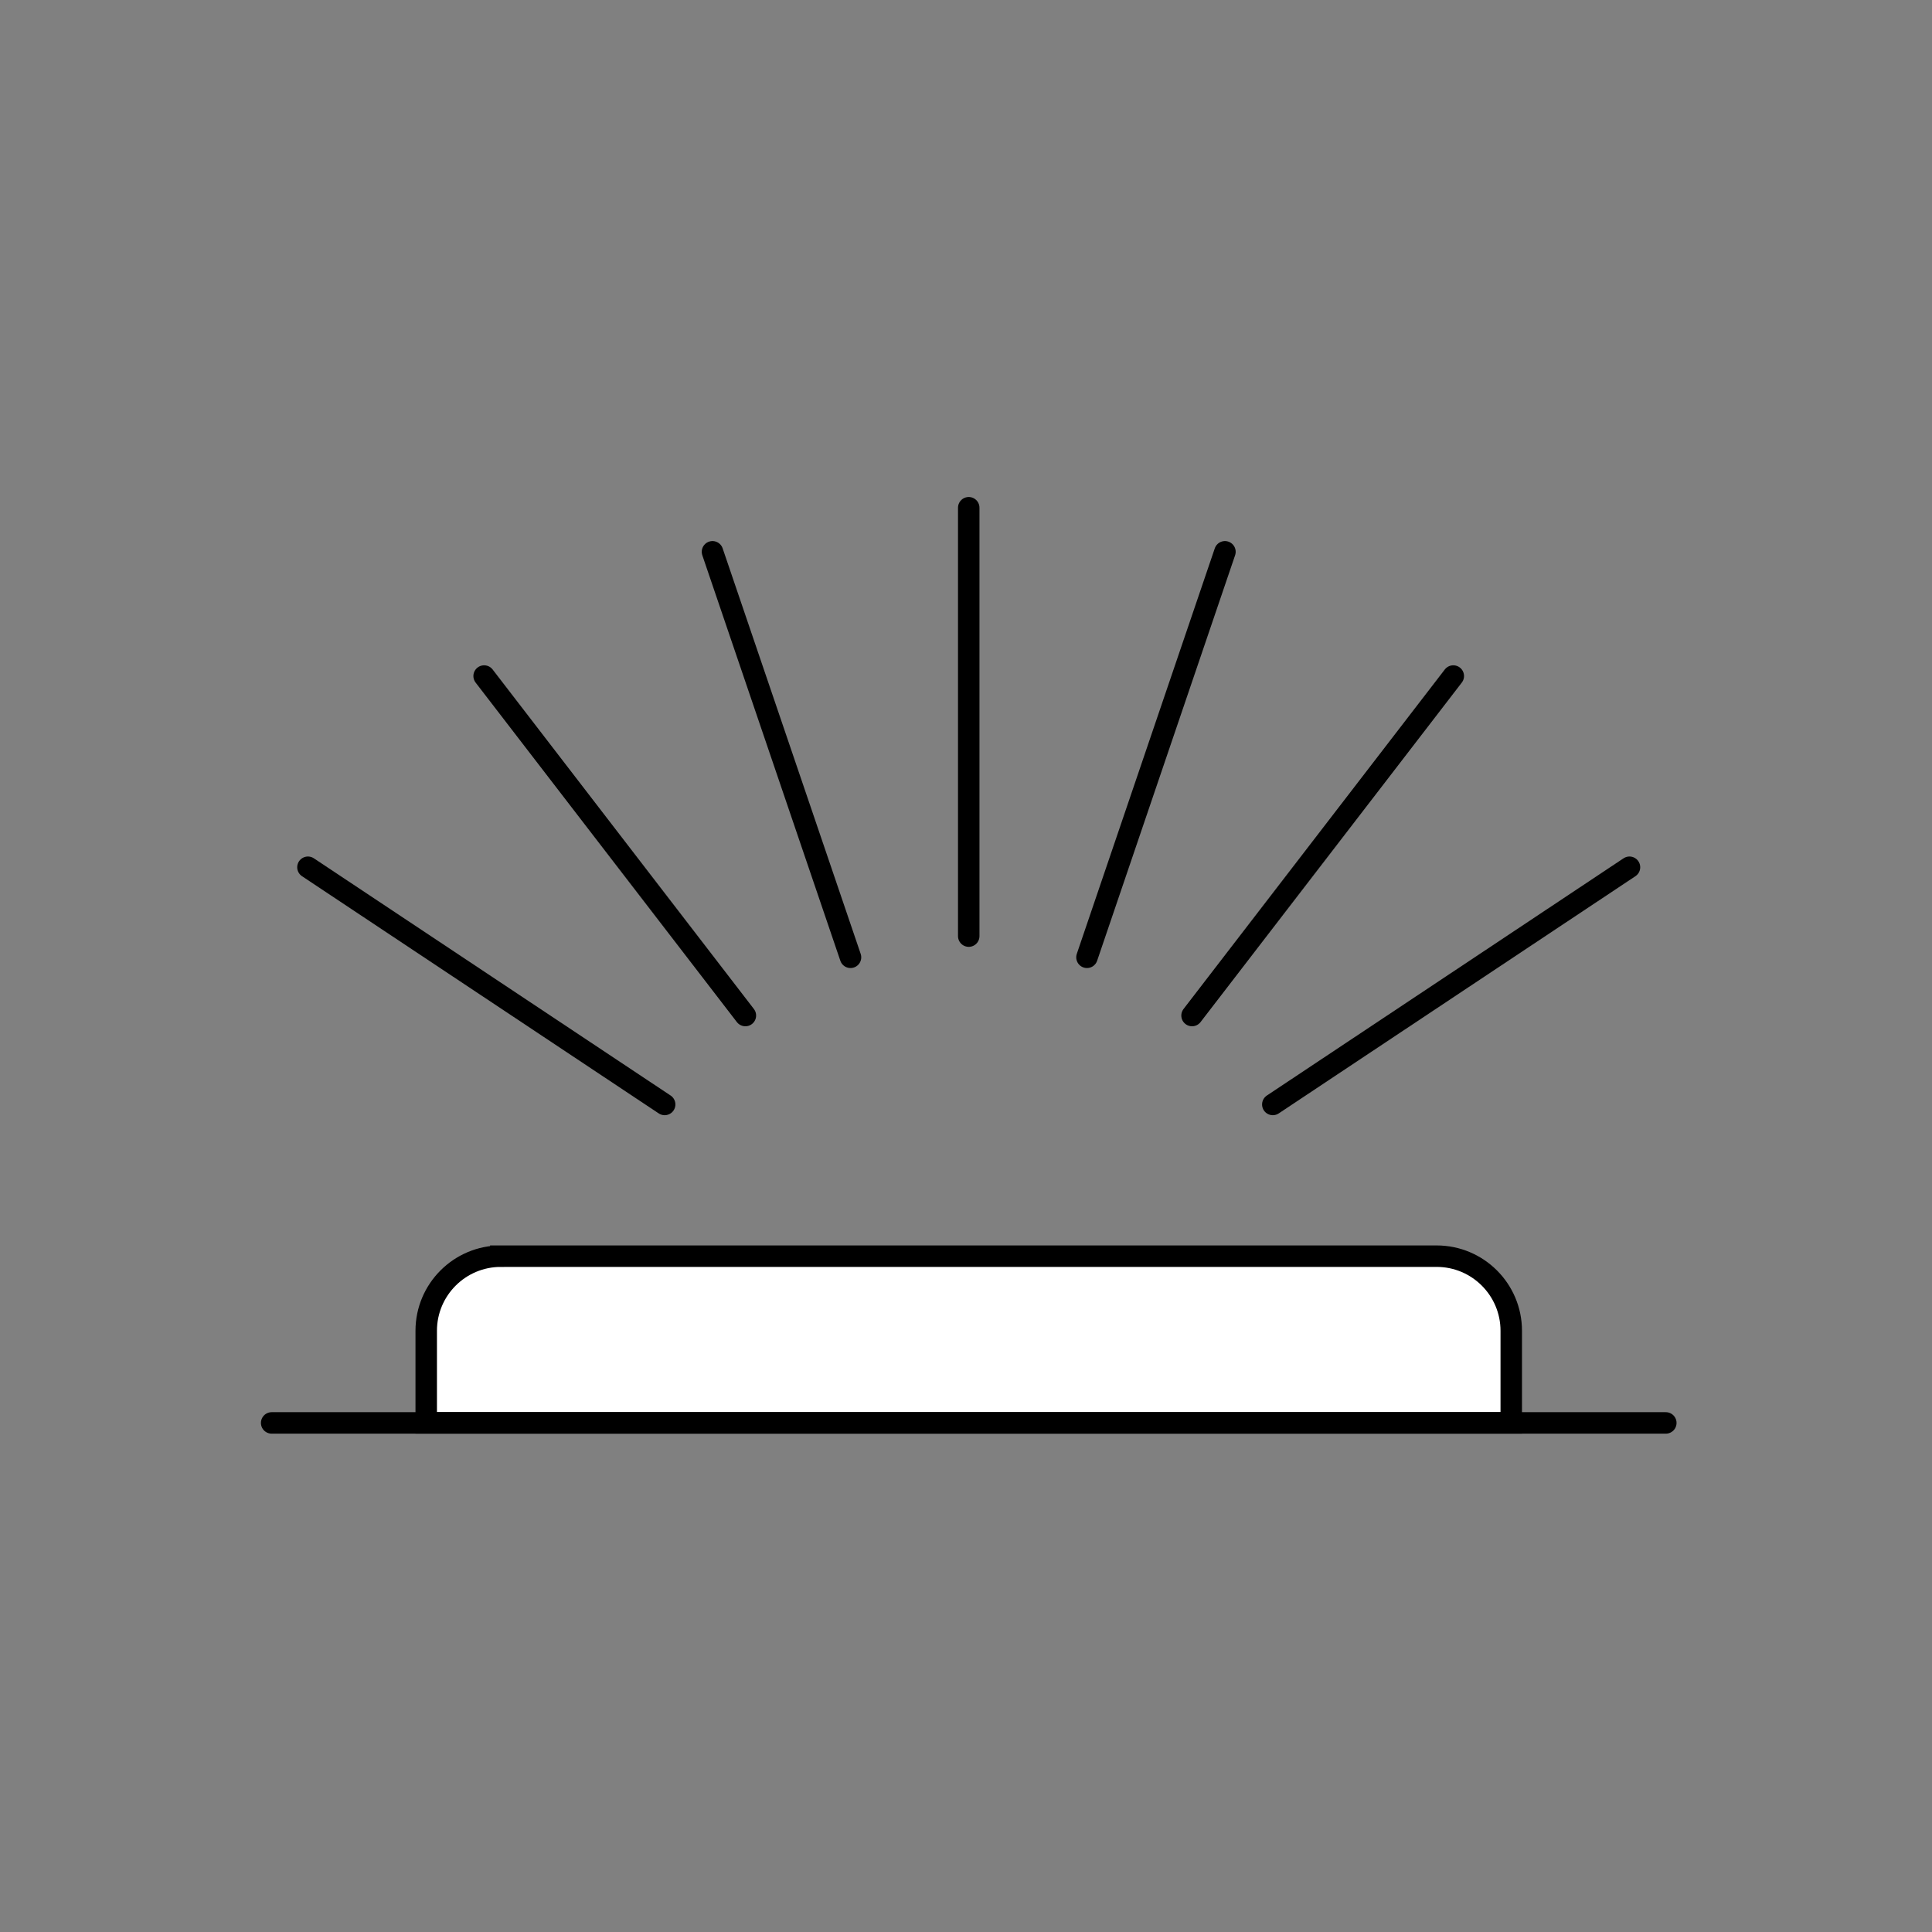 <?xml version="1.0" encoding="UTF-8"?>
<svg id="content" xmlns="http://www.w3.org/2000/svg" viewBox="0 0 360 360">
  <rect x="0" y="0" width="360" height="360" fill="#808080" stroke="none"/>
  <defs>
    <style>
      .cls-1 {
        fill: #fff;
      }

      .cls-1, .cls-2 {
        stroke: #000;
        stroke-linecap: round;
        stroke-miterlimit: 10;
        stroke-width: 4px;
      }

      .cls-2 {
        fill: none;
      }
    </style>
  </defs>
  <path class="cls-1" d="M93.32,234.07h174.38c7.67,0,13.9,6.23,13.9,13.9v17.17H79.42v-17.17c0-7.67,6.23-13.9,13.9-13.9Z"/>
  <polyline class="cls-1" points="50.62 265.14 180.51 265.14 310.4 265.14"/>
  <line class="cls-2" x1="180.51" y1="94.61" x2="180.51" y2="174.43"/>
  <line class="cls-2" x1="228.25" y1="102.82" x2="202.54" y2="178.38"/>
  <line class="cls-2" x1="270.8" y1="125.97" x2="222.12" y2="189.23"/>
  <line class="cls-2" x1="303.63" y1="161.6" x2="237.17" y2="205.8"/>
  <line class="cls-2" x1="132.76" y1="102.82" x2="158.48" y2="178.38"/>
  <line class="cls-2" x1="90.21" y1="125.97" x2="138.89" y2="189.23"/>
  <line class="cls-2" x1="57.38" y1="161.6" x2="123.85" y2="205.8"/>
</svg>